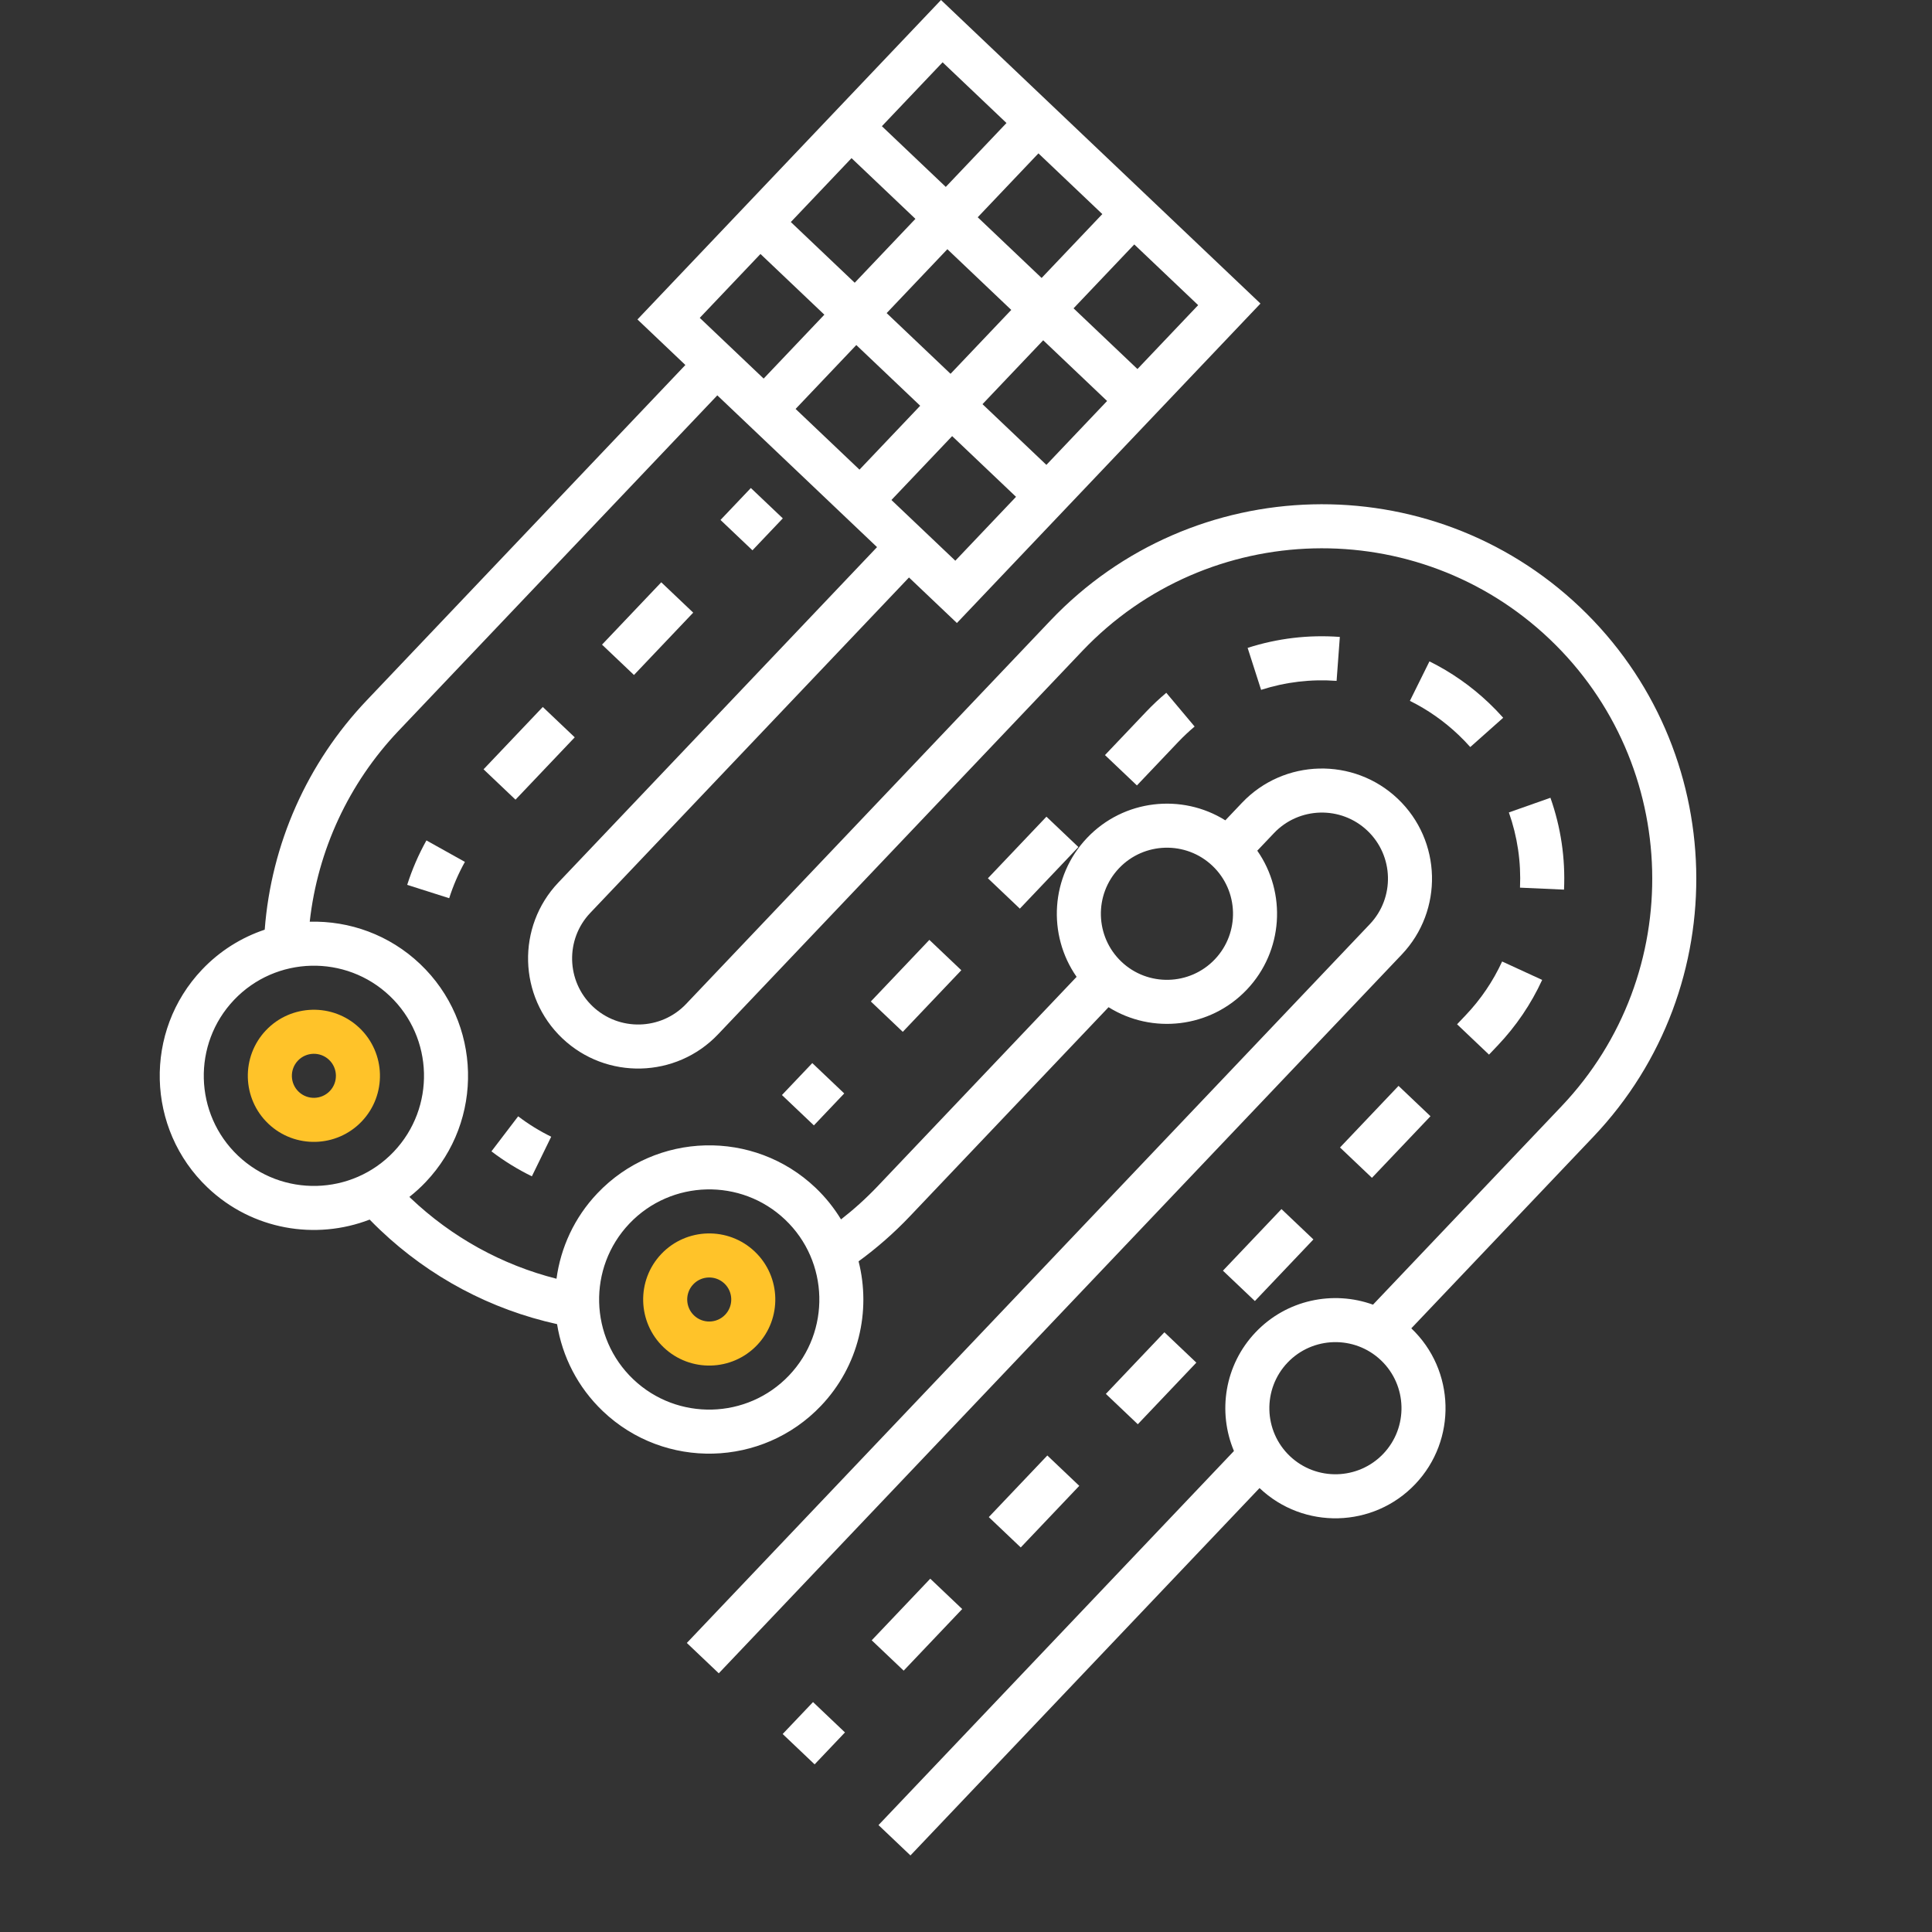 <svg width="674" height="674" viewBox="0 0 674 674" fill="none" xmlns="http://www.w3.org/2000/svg">
<rect x="0" y="0" width="674" height="674" fill="#333333" stroke="none"/>
<path d="M439.726 105.898L328.28 0.001L222.383 111.447L239.1 127.332L127.908 244.351C107.141 266.206 94.638 294.422 92.348 324.331C84.287 327.028 76.75 331.667 70.497 338.247C50.06 359.755 50.932 393.881 72.44 414.317C87.997 429.1 110.154 432.726 128.959 425.465C130.16 426.699 131.384 427.911 132.626 429.091C149.951 445.554 171.189 456.829 194.34 461.94C196.145 473.175 201.495 483.927 210.361 492.352C231.868 512.788 265.993 511.917 286.43 490.409C299.631 476.517 303.929 457.362 299.528 440.03C305.907 435.377 311.893 430.135 317.367 424.374L386.733 351.373C401.894 360.854 422.178 358.707 434.963 345.252C447.748 331.797 448.857 311.43 438.615 296.772L444.443 290.639C453.202 281.421 467.826 281.048 477.044 289.807C486.262 298.566 486.635 313.19 477.876 322.408L239.609 573.162L250.753 583.751L489.021 332.997C503.618 317.635 502.996 293.26 487.633 278.662C472.271 264.065 447.896 264.687 433.298 280.049L427.471 286.183C412.309 276.702 392.025 278.849 379.24 292.304C366.455 305.759 365.345 326.127 375.588 340.784L306.222 413.785C302.234 417.982 297.937 421.865 293.4 425.403C290.983 421.426 288.02 417.696 284.488 414.34C262.98 393.903 228.855 394.775 208.418 416.282C200.333 424.791 195.597 435.275 194.14 446.104C175.087 441.267 157.623 431.637 143.215 417.947C143.081 417.819 142.954 417.684 142.82 417.555C144.809 415.985 146.714 414.264 148.51 412.374C168.947 390.867 168.076 356.742 146.568 336.305C135.793 326.067 121.853 321.178 108.052 321.551C110.825 296.638 121.647 273.257 139.053 254.94L250.244 137.922L305.967 190.87L194.776 307.889C180.178 323.251 180.801 347.626 196.163 362.224C211.526 376.821 235.901 376.199 250.499 360.837L377.575 227.101C421.368 181.013 494.494 179.146 540.582 222.939C586.67 266.732 588.537 339.858 544.744 385.946L478.989 455.147C465.065 450.115 448.849 453.389 438.015 464.791C427.181 476.192 424.738 492.555 430.475 506.203L306.477 636.7L317.621 647.289L439.402 519.127C454.764 533.724 479.14 533.102 493.737 517.739C508.335 502.377 507.712 478.002 492.35 463.404L555.888 396.536C605.521 344.302 603.405 261.428 551.171 211.795C498.937 162.162 416.063 164.278 366.43 216.512L239.354 350.247C230.595 359.465 215.971 359.838 206.753 351.079C197.535 342.32 197.161 327.696 205.92 318.478L317.112 201.46L333.829 217.344L439.726 105.898ZM390.385 302.893C399.143 293.676 413.769 293.303 422.986 302.061C432.203 310.819 432.577 325.445 423.818 334.662C415.06 343.88 400.435 344.253 391.217 335.495C382 326.736 381.626 312.111 390.385 302.893ZM273.898 425.485C289.261 440.082 289.883 464.457 275.286 479.82C260.688 495.182 236.313 495.805 220.95 481.207C205.588 466.61 204.965 442.235 219.563 426.872C234.16 411.509 258.536 410.887 273.898 425.485ZM135.978 347.449C151.341 362.047 151.963 386.422 137.366 401.785C122.768 417.147 98.393 417.77 83.03 403.172C67.668 388.575 67.045 364.199 81.643 348.837C96.24 333.474 120.615 332.851 135.978 347.449ZM482.594 507.15C473.836 516.367 459.21 516.741 449.993 507.982C440.775 499.224 440.402 484.598 449.16 475.381C457.919 466.164 472.544 465.79 481.762 474.549C490.979 483.307 491.352 497.932 482.594 507.15ZM277.552 142.662L298.731 120.373L321.02 141.552L299.841 163.841L277.552 142.662ZM330.499 86.939L352.789 108.118L331.609 130.407L309.32 109.228L330.499 86.939ZM298.175 98.638L275.886 77.459L297.065 55.17L319.354 76.349L298.175 98.638ZM341.09 75.794L362.269 53.505L384.558 74.684L363.379 96.973L341.09 75.794ZM363.933 118.708L386.222 139.887L365.043 162.176L342.754 140.997L363.933 118.708ZM327.702 190.315L310.985 174.43L332.164 152.141L354.453 173.321L333.274 195.61L327.702 190.315ZM396.812 128.742L374.523 107.563L395.702 85.274L417.992 106.453L396.812 128.742ZM351.124 42.915L329.945 65.204L307.655 44.025L328.835 21.735L351.124 42.915ZM244.117 110.892L265.296 88.603L287.586 109.782L266.406 132.071L249.69 116.187L244.117 110.892Z" fill="white"/>
<path d="M283.378 370.871L272.788 382.016L283.933 392.605L294.522 381.461L283.378 370.871Z" fill="white"/>
<path d="M385.481 263.418L396.626 274.008L411.009 258.87C412.821 256.964 414.754 255.146 416.757 253.464L406.874 241.689C404.431 243.739 402.072 245.958 399.865 248.281L385.481 263.418Z" fill="white"/>
<path d="M540.886 278.312L526.388 283.429C529.368 291.866 530.673 300.695 530.269 309.667L545.627 310.357C546.121 299.403 544.525 288.62 540.886 278.312Z" fill="white"/>
<path d="M466.287 237.531L467.417 222.199C456.485 221.393 445.663 222.68 435.25 226.022L439.948 240.661C448.471 237.924 457.335 236.872 466.287 237.531Z" fill="white"/>
<path d="M524.407 250.399C522.821 248.616 521.138 246.877 519.403 245.229C513.224 239.357 506.253 234.478 498.681 230.728L491.857 244.505C498.048 247.57 503.752 251.564 508.814 256.373C510.237 257.726 511.62 259.154 512.92 260.616L524.407 250.399Z" fill="white"/>
<path d="M324.219 327.888L303.799 349.379L314.943 359.968L335.364 338.478L324.219 327.888Z" fill="white"/>
<path d="M365.06 284.908L344.64 306.398L355.784 316.988L376.205 295.497L365.06 284.908Z" fill="white"/>
<path d="M538.003 341.852L524.035 335.429C520.868 342.316 516.588 348.622 511.313 354.174L511.31 354.177L508.315 357.329L519.46 367.918L522.455 364.766C522.456 364.765 522.457 364.764 522.458 364.763C528.899 357.985 534.129 350.275 538.003 341.852Z" fill="white"/>
<path d="M365.372 507.763L344.951 529.254L356.096 539.844L376.516 518.353L365.372 507.763Z" fill="white"/>
<path d="M406.213 464.783L385.792 486.273L396.937 496.863L417.357 475.372L406.213 464.783Z" fill="white"/>
<path d="M324.531 550.744L304.11 572.234L315.255 582.824L335.676 561.333L324.531 550.744Z" fill="white"/>
<path d="M487.895 378.82L467.475 400.311L478.619 410.9L499.04 389.409L487.895 378.82Z" fill="white"/>
<path d="M447.054 421.8L426.634 443.291L437.778 453.881L458.199 432.39L447.054 421.8Z" fill="white"/>
<path d="M283.633 593.785L273.043 604.93L284.188 615.519L294.777 604.375L283.633 593.785Z" fill="white"/>
<path d="M185.549 410.37L192.294 396.556C188.242 394.578 184.363 392.184 180.765 389.439L171.444 401.664C175.845 405.019 180.591 407.95 185.549 410.37Z" fill="white"/>
<path d="M261.944 170.246L251.354 181.391L262.499 191.98L273.089 180.836L261.944 170.246Z" fill="white"/>
<path d="M189.358 246.635L168.693 268.383L179.838 278.972L200.503 257.225L189.358 246.635Z" fill="white"/>
<path d="M230.688 203.139L210.023 224.887L221.168 235.476L241.833 213.728L230.688 203.139Z" fill="white"/>
<path d="M148.764 293.189C146.021 298.105 143.764 303.321 142.055 308.694L156.706 313.352C158.101 308.961 159.946 304.698 162.187 300.682L148.764 293.189Z" fill="white"/>
<path d="M264.141 469.23C272.9 460.012 272.527 445.388 263.309 436.629C254.091 427.869 239.467 428.243 230.708 437.461C221.949 446.679 222.322 461.303 231.54 470.062C240.758 478.821 255.382 478.448 264.141 469.23ZM241.852 448.051C244.771 444.978 249.647 444.854 252.719 447.773C255.791 450.692 255.916 455.568 252.997 458.64C250.077 461.712 245.202 461.837 242.13 458.918C239.057 455.998 238.932 451.123 241.852 448.051Z" fill="#FFC329"/>
<path d="M92.787 359.426C84.028 368.644 84.401 383.268 93.619 392.027C102.837 400.786 117.461 400.413 126.22 391.195C134.979 381.976 134.606 367.352 125.388 358.593C116.17 349.834 101.546 350.208 92.787 359.426ZM115.076 380.605C112.157 383.677 107.281 383.802 104.209 380.882C101.136 377.963 101.012 373.088 103.931 370.015C106.851 366.943 111.726 366.819 114.798 369.738C117.871 372.657 117.996 377.532 115.076 380.605Z" fill="#FFC329"/>
</svg>
